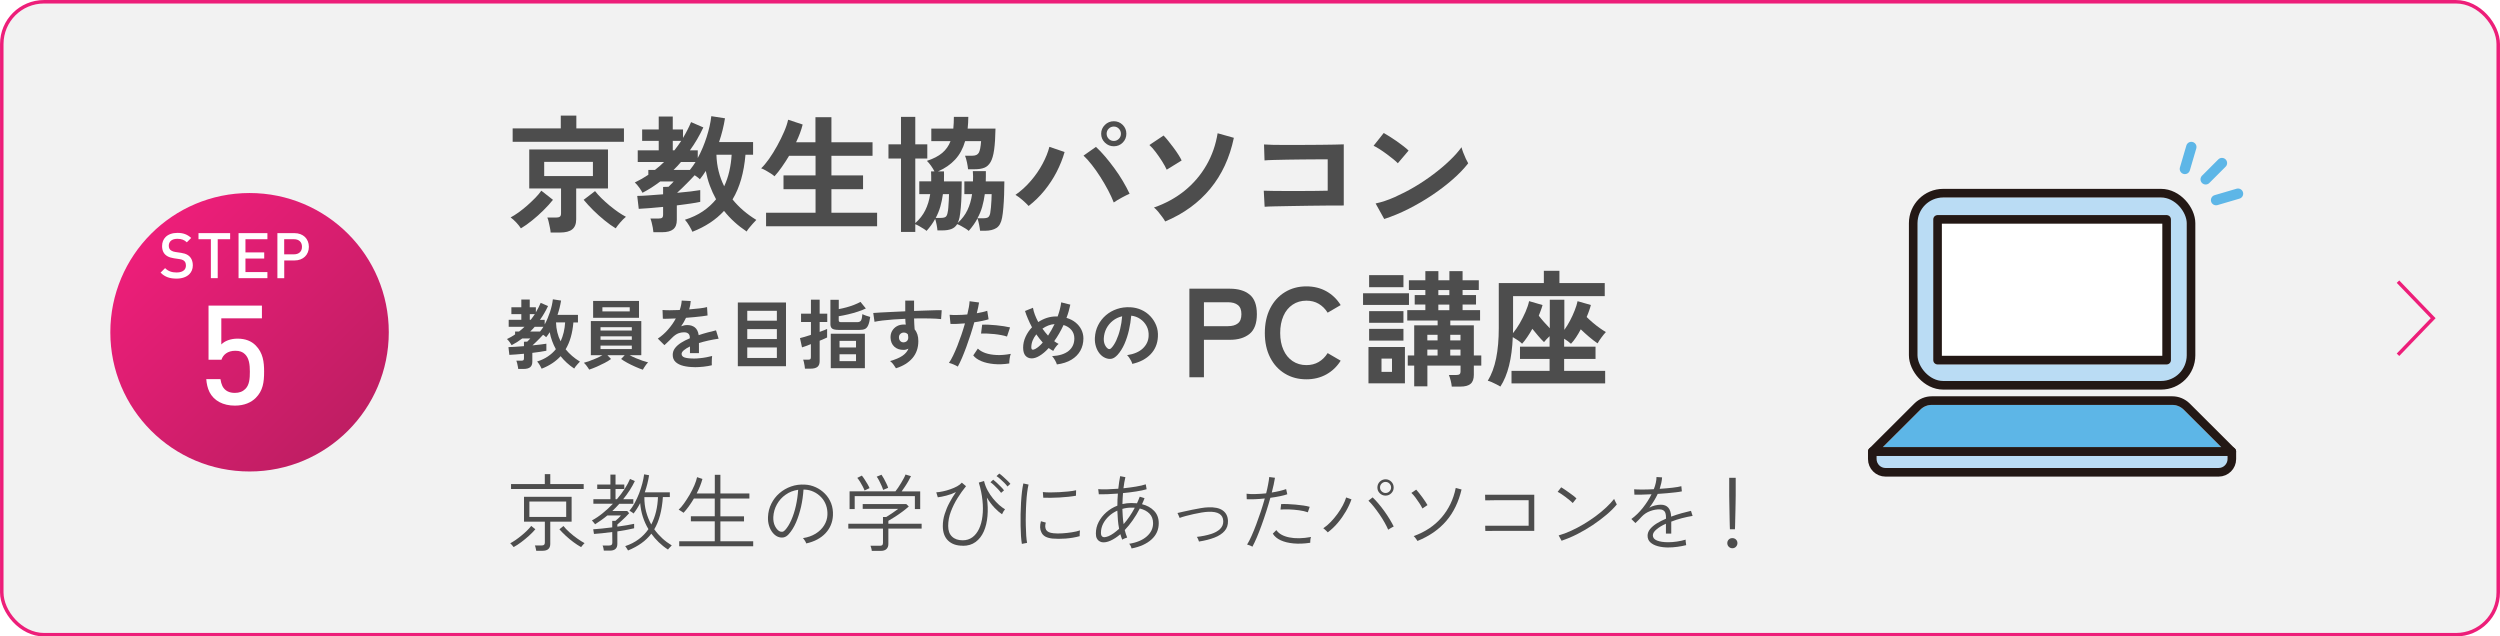 <?xml version="1.0" encoding="UTF-8"?>
<svg id="_レイヤー_2" data-name="レイヤー_2" xmlns="http://www.w3.org/2000/svg" xmlns:xlink="http://www.w3.org/1999/xlink" viewBox="0 0 493.07 125.52">
  <defs>
    <style>
      .cls-1 {
        fill: #f2f2f2;
      }

      .cls-1, .cls-2 {
        stroke: #ed1e79;
        stroke-miterlimit: 10;
        stroke-width: .69px;
      }

      .cls-3 {
        fill: #4d4d4d;
      }

      .cls-4 {
        fill: url(#_名称未設定グラデーション_317);
        filter: url(#drop-shadow-1);
      }

      .cls-2, .cls-5, .cls-6 {
        fill: none;
      }

      .cls-7 {
        fill: #fff;
      }

      .cls-5 {
        stroke: #5db6e7;
        stroke-width: 2.04px;
      }

      .cls-5, .cls-6 {
        stroke-linecap: round;
        stroke-linejoin: round;
      }

      .cls-8 {
        fill: #badcf4;
      }

      .cls-6 {
        stroke: #231815;
        stroke-width: 1.7px;
      }

      .cls-9 {
        fill: #5db6e7;
      }
    </style>
    <linearGradient id="_名称未設定グラデーション_317" data-name="名称未設定グラデーション 317" x1="27.03" y1="43.34" x2="65.87" y2="82.18" gradientUnits="userSpaceOnUse">
      <stop offset="0" stop-color="#ed1e79"/>
      <stop offset="1" stop-color="#bf1e63"/>
    </linearGradient>
    <filter id="drop-shadow-1" x="13.02" y="29.61" width="73" height="73" filterUnits="userSpaceOnUse">
      <feOffset dx="2.77" dy="2.77"/>
      <feGaussianBlur result="blur" stdDeviation="2.77"/>
      <feFlood flood-color="#000" flood-opacity=".2"/>
      <feComposite in2="blur" operator="in"/>
      <feComposite in="SourceGraphic"/>
    </filter>
  </defs>
  <g id="_レイヤー_5" data-name="レイヤー_5">
    <g>
      <rect class="cls-1" x=".35" y=".35" width="492.37" height="124.83" rx="8.32" ry="8.32"/>
      <g>
        <path class="cls-3" d="M101.3,107.9c-.03-.06-.09-.13-.18-.23-.09-.1-.18-.2-.27-.31-.09-.11-.17-.17-.22-.21.33-.17.69-.39,1.08-.66.39-.27.78-.57,1.17-.89.39-.32.75-.64,1.08-.97.33-.32.6-.62.81-.9l.82.65c-.35.42-.78.85-1.27,1.3-.49.44-1,.86-1.52,1.25-.52.39-1.01.71-1.48.96ZM100.79,96.45v-.98h6.66v-1.96h1.08v1.96h6.59v.98h-14.33ZM105.76,108.63c-.02-.14-.06-.33-.11-.55-.05-.22-.1-.39-.16-.5h1.32c.23,0,.4-.04.5-.13.1-.09.15-.24.15-.45v-4.11h-4.11v-4.91h9.39v4.91h-4.21v4.38c0,.91-.51,1.36-1.53,1.36h-1.23ZM104.41,101.96h7.26v-3.05h-7.26v3.05ZM114.6,107.9c-.47-.26-.96-.58-1.48-.96-.52-.39-1.03-.8-1.51-1.25s-.92-.88-1.28-1.3l.8-.65c.3.39.69.8,1.18,1.24.49.44,1,.85,1.53,1.22.53.38,1.01.68,1.45.92-.04.04-.12.12-.22.23-.1.1-.19.21-.28.32s-.15.19-.18.24Z"/>
        <path class="cls-3" d="M119.09,108.58c-.01-.14-.04-.32-.09-.52-.05-.21-.1-.36-.16-.47h1.28c.23,0,.4-.04.5-.13.1-.09.15-.24.15-.45l-.02-2.08c-.7.09-1.37.17-2.01.24-.64.07-1.17.12-1.59.14l-.15-.92c.43-.02.98-.07,1.66-.14.67-.07,1.37-.15,2.09-.24v-1.28h.63c.16-.12.35-.29.57-.51s.4-.4.52-.56h-2.68c-.4.33-.8.64-1.21.93-.4.29-.81.56-1.22.82-.01-.03-.06-.1-.14-.21-.08-.1-.17-.21-.27-.32-.09-.11-.16-.19-.21-.23.72-.39,1.44-.87,2.15-1.45.71-.58,1.38-1.19,2-1.85h-3.86v-.9h3.36v-2.01h-2.6v-.88h2.6v-1.96h1.01v1.96h1.73v.88h-1.73v2.01h.28c.59-.69,1.1-1.38,1.55-2.07.44-.69.79-1.33,1.03-1.92l.95.42c-.28.59-.61,1.18-1,1.79-.39.6-.82,1.2-1.3,1.79h2v.9h-2.76c-.22.24-.45.49-.68.73-.23.24-.47.48-.71.7h2.95l.38.43c-.18.21-.41.46-.69.73s-.57.55-.87.82-.55.49-.77.68v.42c.69-.09,1.33-.19,1.92-.29.59-.11,1.06-.2,1.39-.27v.88c-.38.1-.86.2-1.45.31s-1.21.21-1.86.31v2.46c0,.89-.49,1.33-1.48,1.33h-1.2ZM123.87,108.58s-.07-.12-.14-.24c-.07-.12-.15-.24-.23-.36s-.15-.21-.19-.27c1.01-.33,1.89-.79,2.66-1.36.76-.57,1.4-1.23,1.92-1.99-.93-1.55-1.48-3.27-1.63-5.14-.19.38-.39.74-.62,1.09-.22.35-.45.67-.68.97-.03-.04-.11-.1-.22-.18-.11-.08-.22-.15-.33-.22-.11-.07-.2-.12-.27-.14.38-.44.73-.96,1.05-1.56.32-.59.61-1.22.87-1.89.25-.67.47-1.32.63-1.96.17-.64.28-1.24.35-1.78l.98.18c-.09.58-.21,1.15-.35,1.71-.14.57-.31,1.12-.5,1.66h4.94v.93h-1.37c-.18,2.65-.74,4.77-1.7,6.36.93,1.29,2.08,2.35,3.45,3.18-.04.04-.12.13-.24.25-.12.12-.22.24-.33.35-.1.11-.16.18-.17.22-.67-.43-1.27-.91-1.82-1.44-.55-.53-1.04-1.09-1.47-1.69-.55.72-1.21,1.35-1.97,1.89-.76.54-1.63,1.01-2.62,1.42ZM128.45,103.44c.41-.79.72-1.63.94-2.54.22-.9.34-1.86.38-2.85h-2.68c-.01.99.1,1.94.34,2.85.24.91.58,1.76,1.02,2.55Z"/>
        <path class="cls-3" d="M133.96,107.73v-.98h7.01v-3.93h-4.71v-1h4.71v-3.5h-4.11c-.32.54-.66,1.06-1.01,1.55-.36.49-.7.91-1.03,1.27-.03-.03-.12-.09-.26-.18-.14-.09-.28-.18-.42-.27-.14-.09-.24-.14-.29-.17.34-.31.71-.73,1.08-1.26s.74-1.1,1.1-1.71c.35-.62.66-1.23.92-1.83.26-.6.43-1.14.53-1.61l1.06.35c-.12.46-.28.92-.47,1.41-.19.48-.42.97-.67,1.46h3.58v-3.69h1.1v3.69h5.72v1h-5.72v3.5h4.66v1h-4.66v3.93h6.47v.98h-14.58Z"/>
        <path class="cls-3" d="M159,107.14c-.04-.14-.13-.32-.27-.53-.13-.21-.26-.37-.37-.48.96-.14,1.8-.44,2.51-.88s1.27-.99,1.67-1.63c.4-.64.62-1.33.65-2.06.03-.69-.06-1.33-.27-1.92s-.53-1.12-.95-1.56c-.42-.45-.91-.81-1.46-1.07-.56-.27-1.16-.42-1.81-.45h-.23c-.07,1.13-.23,2.26-.48,3.38-.26,1.12-.59,2.15-.99,3.09-.41.94-.89,1.71-1.44,2.32-.32.36-.66.57-1.01.64-.36.07-.73.03-1.12-.12-.38-.16-.72-.42-1.03-.8-.31-.38-.55-.83-.72-1.37s-.24-1.12-.21-1.76c.04-.94.26-1.81.66-2.6.39-.79.92-1.48,1.59-2.06.67-.58,1.43-1.03,2.29-1.33.86-.31,1.78-.43,2.75-.37.74.03,1.45.21,2.13.52.68.31,1.28.73,1.81,1.27.53.53.93,1.16,1.22,1.89.28.73.4,1.53.36,2.4-.07,1.36-.56,2.54-1.47,3.51-.92.98-2.18,1.65-3.79,2.01ZM153.75,104.79c.14.07.31.1.5.09.19,0,.38-.11.57-.31.47-.5.88-1.17,1.25-2.01s.67-1.77.9-2.8c.23-1.03.38-2.09.45-3.16-.92.13-1.74.45-2.46.96-.72.5-1.3,1.14-1.72,1.9-.43.76-.67,1.6-.72,2.5-.03.7.08,1.3.34,1.81s.56.85.91,1.02Z"/>
        <path class="cls-3" d="M171.94,108.65c-.01-.14-.04-.32-.1-.53-.06-.21-.11-.37-.15-.48h1.83c.23,0,.4-.04.49-.13.09-.09.14-.24.14-.45v-2.8h-6.84v-.97h6.84v-1.33h.65c.36-.22.74-.47,1.15-.74s.82-.56,1.21-.86h-7.01v-.95h8.59l.5.48c-.37.33-.79.68-1.27,1.03-.48.36-.97.69-1.46,1.01-.49.32-.92.58-1.3.79v.57h6.56v.97h-6.56v3.03c0,.41-.12.74-.37.99-.25.25-.64.37-1.16.37h-1.75ZM167.56,100.39v-3.48h9.04c.16-.19.33-.43.53-.72.2-.29.4-.6.59-.93.19-.33.37-.64.53-.93.16-.29.27-.54.34-.74l1.08.32c-.13.29-.3.61-.51.97-.21.36-.42.72-.66,1.07-.23.35-.46.68-.67.97h3.66v3.48h-1.05v-2.55h-11.87v2.55h-1.03ZM170.51,96.73c-.08-.22-.2-.49-.37-.81-.17-.32-.34-.63-.53-.93-.19-.31-.37-.55-.53-.74l.9-.45c.17.2.35.45.55.76.2.31.39.61.57.92.18.31.31.57.4.79l-.98.47ZM174.18,96.62c-.07-.23-.17-.51-.32-.84-.14-.33-.3-.65-.47-.98-.17-.33-.33-.59-.48-.79l.95-.38c.14.2.3.46.47.77.17.32.33.64.49.96s.27.6.35.85l-1,.42Z"/>
        <path class="cls-3" d="M189.86,107.63c-1.21,0-2.16-.33-2.86-1s-1.05-1.63-1.05-2.88c0-.8.12-1.59.37-2.37s.56-1.54.96-2.27c.39-.73.81-1.42,1.26-2.06-.61.3-1.25.53-1.91.7s-1.22.28-1.67.33l-.3-.98c.38-.02.81-.09,1.3-.19s.98-.24,1.46-.41c.49-.17.93-.36,1.34-.58.4-.22.72-.47.94-.73l.83.7c-.58.7-1.13,1.48-1.67,2.34-.54.86-.98,1.76-1.33,2.69-.35.93-.52,1.87-.52,2.81s.25,1.61.76,2.1,1.21.73,2.11.73c.73,0,1.37-.2,1.91-.6.54-.4.97-.95,1.31-1.66.33-.71.56-1.54.67-2.5.12-.95.12-1.99,0-3.12s-.35-2.29-.72-3.5l1.03-.32c.16.67.39,1.29.71,1.87s.67,1.12,1.07,1.6.8.9,1.21,1.27c.41.36.79.64,1.15.84-.1.11-.21.27-.33.47-.12.21-.2.38-.26.52-.43-.28-.92-.7-1.46-1.26-.54-.57-1.05-1.24-1.53-2.03.18,1.28.22,2.49.12,3.64-.1,1.15-.34,2.16-.73,3.04-.39.88-.93,1.57-1.61,2.07-.69.51-1.53.76-2.53.76ZM197.44,97.2c-.16-.22-.36-.47-.61-.73-.25-.27-.51-.52-.77-.77-.27-.25-.5-.45-.72-.59l.55-.5c.19.14.42.35.71.61s.56.53.82.8c.27.27.47.5.6.69l-.58.5ZM198.7,95.95c-.16-.22-.36-.46-.62-.72-.26-.25-.53-.5-.8-.75-.27-.24-.52-.44-.74-.58l.55-.5c.2.13.44.33.72.58s.56.52.84.78c.28.27.49.49.63.67l-.58.52Z"/>
        <path class="cls-3" d="M201.54,107.27c-.07-.4-.12-.91-.17-1.52-.04-.62-.07-1.29-.08-2.04-.01-.74,0-1.51,0-2.31.02-.79.05-1.57.09-2.32.04-.75.11-1.45.18-2.1.08-.64.17-1.19.27-1.63l1.03.22c-.1.4-.19.91-.27,1.53-.08.62-.14,1.3-.18,2.04-.04.74-.08,1.5-.09,2.27-.02.78-.02,1.53,0,2.25s.04,1.38.08,1.97c.04.59.1,1.07.17,1.44l-1.03.2ZM207.59,106.22c-.58-.06-1.05-.19-1.42-.39-.37-.21-.64-.5-.79-.87-.29-.55-.32-1.28-.08-2.16l.96.27c-.09.3-.12.57-.11.8.02.23.07.44.17.63.23.38.71.6,1.45.67.51.06,1.09.06,1.73.02.64-.04,1.28-.11,1.91-.21.63-.1,1.16-.22,1.59-.37-.01.06-.02.16-.03.32-.01.16-.02.32-.03.48,0,.16,0,.27,0,.34-.89.24-1.81.4-2.77.47s-1.82.07-2.57,0ZM205.76,98.15l-.08-1.1c.4.04.88.07,1.45.07s1.16-.02,1.79-.05c.63-.03,1.23-.08,1.81-.14.58-.06,1.08-.14,1.51-.24l-.03,1.08c-.42.08-.92.15-1.49.21-.57.06-1.16.11-1.76.14-.61.03-1.19.05-1.75.06-.56,0-1.04,0-1.44-.02Z"/>
        <path class="cls-3" d="M223.19,108.18c-.03-.13-.09-.29-.18-.48-.09-.19-.19-.34-.32-.45,1.48-.23,2.63-.71,3.47-1.44s1.26-1.6,1.26-2.62c0-.78-.24-1.41-.71-1.89-.47-.48-1.11-.82-1.91-1.01-.43.84-.9,1.62-1.41,2.34-.5.72-1.02,1.35-1.56,1.91.07.27.14.52.22.77s.17.49.26.71c-.14.03-.32.09-.52.18-.21.09-.36.17-.46.23-.07-.17-.13-.34-.19-.52-.06-.18-.12-.36-.17-.55-.68.58-1.33,1-1.96,1.28-.63.28-1.19.38-1.68.3-.17-.03-.34-.11-.53-.22-.19-.11-.35-.29-.47-.53-.13-.24-.19-.57-.19-.98,0-.8.18-1.55.55-2.26s.87-1.35,1.51-1.91c.64-.56,1.37-1,2.18-1.31,0-.82.03-1.61.1-2.38-.75.06-1.46.09-2.13.12-.67.02-1.21.03-1.63.02l-.12-1.02c.43.04,1,.06,1.71.04.7-.02,1.46-.06,2.25-.12.06-.47.11-.91.17-1.33.06-.42.12-.8.2-1.15l1.03.2c-.08.31-.15.65-.21,1.02-.06.37-.12.76-.17,1.17.85-.09,1.67-.2,2.46-.33s1.43-.28,1.94-.45l.17.97c-.55.17-1.25.31-2.08.44s-1.69.24-2.58.32c-.03.34-.06.7-.07,1.06-.02.37-.03.73-.04,1.1.57-.13,1.15-.2,1.75-.2.38,0,.75.02,1.12.05.09-.21.18-.42.28-.64.09-.22.18-.44.26-.66l.95.3c-.08.2-.16.4-.24.6s-.17.39-.26.58c.98.24,1.77.68,2.38,1.31s.92,1.44.92,2.44c0,1.28-.47,2.34-1.42,3.2-.95.86-2.24,1.45-3.89,1.77ZM218.69,105.72c.29-.12.6-.31.95-.55.34-.24.71-.54,1.08-.88-.11-.55-.19-1.13-.24-1.74-.05-.6-.09-1.22-.11-1.84-.62.28-1.18.64-1.66,1.09s-.87.95-1.15,1.51c-.28.56-.42,1.15-.42,1.77,0,.34.07.58.22.71.14.13.33.18.57.15.23-.03.49-.1.77-.22ZM221.61,103.37c.39-.44.77-.93,1.14-1.47.37-.54.72-1.12,1.06-1.76-.11-.01-.22-.02-.34-.02-.12,0-.24,0-.36,0-.6,0-1.18.08-1.75.25.02.51.05,1.02.08,1.52.03.51.09,1,.17,1.49Z"/>
        <path class="cls-3" d="M236.48,106.82c-.04-.14-.11-.31-.18-.48-.08-.18-.16-.33-.25-.45,1.05-.12,1.97-.31,2.76-.56s1.4-.58,1.83-1.01c.43-.42.64-.94.62-1.55-.04-1.3-1.03-1.91-2.95-1.83-.36.01-.79.06-1.3.14-.51.08-1.04.19-1.59.31-.55.12-1.07.25-1.56.38s-.89.26-1.2.38c-.01-.02-.05-.11-.11-.26-.06-.15-.12-.3-.19-.45-.07-.15-.11-.24-.13-.26.32-.08.74-.17,1.26-.29.52-.12,1.08-.24,1.67-.36.59-.12,1.16-.23,1.71-.32s1.02-.14,1.4-.15c1.29-.06,2.25.15,2.9.62.65.47.99,1.15,1.02,2.05.03.79-.19,1.45-.67,2-.48.54-1.15.98-2.02,1.31s-1.88.59-3.04.77Z"/>
        <path class="cls-3" d="M247.01,107.83c-.13-.09-.3-.17-.52-.26-.21-.08-.39-.14-.53-.17.28-.44.57-1,.87-1.68.31-.68.61-1.43.92-2.25s.61-1.68.91-2.56c.29-.89.56-1.75.79-2.6-.69.08-1.35.13-1.98.15-.63.02-1.16.02-1.58,0l-.03-1.08c.49.06,1.08.08,1.76.06.69-.02,1.39-.06,2.1-.14.16-.62.29-1.21.39-1.76.11-.55.18-1.03.22-1.46l1.13.15c-.06.39-.14.83-.25,1.33-.11.5-.24,1.03-.38,1.58.55-.09,1.08-.19,1.57-.31.49-.12.91-.24,1.26-.37l.23,1.02c-.36.13-.83.26-1.42.38s-1.23.23-1.92.32c-.24.88-.51,1.78-.81,2.7-.29.92-.6,1.82-.92,2.7-.32.88-.63,1.68-.94,2.41-.31.73-.61,1.35-.88,1.85ZM258.4,107.05c-1.19.18-2.28.22-3.27.13s-1.84-.3-2.54-.62-1.22-.76-1.56-1.31l.7-.7c.49.71,1.33,1.19,2.54,1.44,1.2.25,2.64.22,4.3-.08-.06.14-.1.33-.13.57s-.04.42-.03.57ZM257.95,101.04c-.51-.18-1.09-.31-1.75-.4s-1.3-.14-1.95-.17c-.64-.02-1.21-.01-1.7.03l.13-1.08c.37-.02.8-.02,1.29,0,.49.02,1.01.05,1.54.1.53.05,1.05.11,1.54.18.49.07.91.16,1.26.26l-.37,1.08Z"/>
        <path class="cls-3" d="M261.87,104.99c-.04-.06-.12-.14-.24-.25-.12-.11-.24-.22-.36-.33-.12-.11-.22-.18-.28-.22.52-.35,1.02-.78,1.49-1.27.47-.49.91-1.02,1.31-1.57s.75-1.11,1.04-1.66c.29-.55.52-1.08.67-1.58l1.05.38c-.28.79-.65,1.58-1.11,2.37-.46.79-.99,1.55-1.59,2.26-.6.71-1.26,1.34-1.98,1.88ZM273.79,104.47c-.18-.42-.42-.9-.72-1.43-.3-.53-.63-1.07-1.01-1.61-.37-.54-.75-1.05-1.12-1.52-.38-.47-.73-.86-1.05-1.16l.83-.65c.36.33.73.73,1.12,1.19.39.46.78.95,1.16,1.48s.73,1.05,1.05,1.58c.32.53.6,1.02.83,1.49-.06.02-.16.07-.31.16-.15.08-.3.17-.45.26-.15.09-.26.16-.34.22ZM273.27,97.75c-.44,0-.82-.16-1.14-.47-.32-.31-.47-.69-.47-1.13s.16-.84.47-1.15c.32-.31.7-.47,1.14-.47s.82.16,1.13.47.47.69.47,1.15-.16.82-.47,1.13-.69.47-1.13.47ZM273.27,97.23c.3,0,.55-.1.77-.32s.32-.47.32-.77-.11-.55-.32-.77-.47-.32-.77-.32-.56.11-.77.32c-.22.21-.32.47-.32.77s.11.55.32.77c.22.21.47.32.77.32Z"/>
        <path class="cls-3" d="M280.54,100.28c-.16-.32-.36-.68-.62-1.07-.26-.39-.52-.77-.79-1.13-.27-.36-.53-.65-.77-.86l.95-.65c.17.18.36.4.57.67.22.27.43.55.65.85.22.3.41.58.59.85.18.27.32.49.42.68l-1,.67ZM279.57,106.7c-.03-.06-.1-.15-.19-.29-.09-.14-.19-.27-.3-.41-.11-.13-.19-.22-.26-.27,2.25-.81,4.09-2.03,5.5-3.67,1.41-1.64,2.34-3.58,2.79-5.82l1.15.3c-.58,2.46-1.58,4.53-3.01,6.2-1.43,1.67-3.32,2.99-5.68,3.95Z"/>
        <path class="cls-3" d="M292.95,104.79l-.03-1.1c.07,0,.3,0,.71,0s.91,0,1.52,0h3.9c.63,0,1.16,0,1.61,0,.44,0,.72,0,.83,0v-5.03h-1.86c-.5,0-1.04,0-1.61,0-.57,0-1.15,0-1.72,0s-1.11,0-1.59,0c-.48,0-.88.01-1.21.02-.32,0-.51,0-.57,0l-.03-1.1c.08,0,.3,0,.67,0,.37,0,.83,0,1.39,0h5.58c.56,0,1.02,0,1.39,0,.37,0,.59,0,.67,0v7.12h-2.27c-.56,0-1.16,0-1.81,0-.64,0-1.28,0-1.9,0s-1.2,0-1.73,0c-.53,0-.97.01-1.32.02-.34,0-.55,0-.62,0Z"/>
        <path class="cls-3" d="M310.19,99.21c-.11-.12-.29-.29-.55-.5-.26-.21-.54-.43-.85-.67-.31-.23-.61-.44-.89-.63-.28-.19-.51-.32-.69-.4l.7-.9c.19.1.43.25.71.45.29.2.59.41.9.63.31.22.59.43.85.63.25.2.44.36.55.47l-.73.92ZM307.99,106.65l-.58-1.05c.79-.22,1.61-.53,2.46-.92.85-.39,1.69-.83,2.52-1.33s1.62-1.03,2.38-1.59c.75-.56,1.44-1.13,2.05-1.71.61-.58,1.12-1.13,1.53-1.65.02.06.07.16.14.32.07.16.15.31.23.46.08.15.14.25.16.31-.52.64-1.19,1.31-2.01,2.01-.82.7-1.73,1.38-2.71,2.04-.99.66-2.01,1.26-3.07,1.8-1.06.54-2.09.97-3.09,1.31Z"/>
        <path class="cls-3" d="M329.13,107.98c-.8,0-1.51-.08-2.14-.25-.63-.17-1.12-.42-1.49-.76s-.55-.77-.55-1.31c0-.47.16-.9.49-1.31.33-.4.77-.78,1.32-1.12.55-.34,1.16-.65,1.82-.93v-.22c0-.62-.11-1.04-.32-1.26-.21-.22-.5-.34-.87-.35-.61-.03-1.25.08-1.91.32s-1.23.62-1.7,1.12c-.21.23-.42.45-.62.66-.21.21-.41.4-.61.59l-.8-.8c.82-.6,1.58-1.33,2.27-2.21s1.26-1.76,1.71-2.67c-.74.04-1.42.07-2.03.08-.61.01-1.06.01-1.35,0l-.05-1.06c.34.03.87.05,1.58.05s1.48-.02,2.3-.07c.17-.42.3-.84.39-1.25.09-.41.14-.79.14-1.15l1.1.07c-.02.38-.08.75-.16,1.12-.08.37-.19.75-.31,1.14.89-.06,1.72-.13,2.5-.22.78-.09,1.37-.19,1.77-.3l.1,1.02c-.31.07-.72.13-1.23.19s-1.07.12-1.67.17c-.6.05-1.22.1-1.86.14-.2.44-.45.9-.74,1.38-.29.48-.6.93-.92,1.35.32-.2.69-.35,1.11-.45.42-.1.8-.15,1.15-.15,1.3,0,1.98.78,2.05,2.35.69-.26,1.38-.48,2.06-.67.69-.19,1.3-.35,1.85-.47l.32,1c-.74.12-1.47.28-2.19.47-.72.19-1.39.41-2.02.66v2.36h-1.05v-1.95c-.77.34-1.39.72-1.86,1.12-.48.4-.72.79-.72,1.17,0,.47.28.81.83,1.03.55.22,1.29.33,2.21.33.51,0,1.07-.04,1.69-.13.62-.09,1.2-.22,1.74-.38-.01.06,0,.16,0,.3.02.14.04.29.06.43.01.09.02.16.03.22,0,.06,0,.11,0,.14-.57.14-1.15.25-1.75.33-.6.08-1.17.12-1.7.12Z"/>
        <path class="cls-3" d="M341.67,108.13c-.28,0-.51-.1-.71-.3s-.29-.44-.29-.72.1-.51.29-.7c.19-.19.43-.28.71-.28s.51.09.71.28c.19.19.29.42.29.7s-.1.52-.29.72c-.19.2-.43.3-.71.3ZM341.19,104.39c-.01-.11-.02-.35-.03-.73-.01-.38-.02-.83-.03-1.35s-.02-1.07-.03-1.64c-.01-.57-.02-1.11-.03-1.62,0-.51-.01-.94-.02-1.28,0-.34,0-.55,0-.62v-2.91h1.28v2.91c0,.07,0,.27,0,.62,0,.34-.01.77-.02,1.28,0,.51-.02,1.05-.03,1.62-.02.57-.03,1.12-.04,1.64-.01.52-.02.97-.03,1.35-.01.38-.02.62-.03.73h-.97Z"/>
      </g>
      <g>
        <circle class="cls-4" cx="46.45" cy="62.76" r="27.46"/>
        <path class="cls-7" d="M41.3,77.28c-.36-.73-.54-1.55-.62-2.51h2.8c.08.54.21,1,.38,1.36.5.98,1.39,1.36,2.46,1.36.88,0,1.55-.26,2.07-.78.81-.8.89-2.07.89-3.42s-.14-2.62-.95-3.42c-.47-.47-1.06-.69-1.92-.69-1.54,0-2.43.81-2.73,1.77h-2.55v-10.67h10.53v2.51h-8.01v5.15c.63-.67,1.79-1.15,3.2-1.15,1.57,0,2.73.49,3.56,1.32,1.48,1.48,1.68,3.31,1.68,5.18,0,2.1-.22,3.76-1.65,5.19-.89.89-2.25,1.52-4.12,1.52-2.29,0-4.13-.93-5.03-2.72Z"/>
        <g>
          <path class="cls-7" d="M31.67,53.77l.89-.89c.65.65,1.38.86,2.28.86.67,0,1.18-.17,1.48-.47.23-.22.35-.53.35-.9,0-.27-.05-.47-.13-.64-.17-.32-.49-.53-1.08-.62l-1.16-.17c-.99-.15-1.73-.52-2.09-1.25-.16-.33-.24-.71-.24-1.16,0-.72.24-1.33.69-1.78.52-.52,1.32-.82,2.35-.82,1.12,0,1.93.3,2.7,1l-.86.86c-.5-.48-1.05-.69-1.88-.69-.61,0-1.05.17-1.32.44-.23.24-.36.56-.36.92,0,.23.04.42.12.57.2.4.68.59,1.19.67l1.14.17c1,.15,1.66.52,2.03,1.25.16.34.26.75.26,1.22,0,.71-.25,1.29-.68,1.73-.57.57-1.46.88-2.52.88-1.33,0-2.29-.31-3.15-1.17Z"/>
          <path class="cls-7" d="M41.59,47.18h-2.44v-1.2h6.24v1.2h-2.45v7.68h-1.35v-7.68Z"/>
          <path class="cls-7" d="M47.05,45.98h5.69v1.2h-4.33v2.6h3.7v1.21h-3.7v2.67h4.33v1.2h-5.69v-8.89Z"/>
          <path class="cls-7" d="M54.7,45.98h3.38c1.73,0,2.84,1.14,2.84,2.7s-1.11,2.69-2.84,2.69h-2.02v3.5h-1.35v-8.89ZM57.99,50.16c.95,0,1.57-.54,1.57-1.49s-.62-1.49-1.57-1.49h-1.94v2.98h1.94Z"/>
        </g>
      </g>
      <g>
        <path class="cls-3" d="M102.73,45.03c-.23-.37-.54-.75-.91-1.15-.38-.4-.75-.73-1.11-1,.45-.23.97-.56,1.55-.97.58-.42,1.16-.88,1.74-1.39.57-.51,1.11-1.02,1.6-1.52.49-.51.88-.97,1.16-1.39l2.3,1.8c-.53.67-1.16,1.36-1.88,2.07-.72.72-1.47,1.39-2.25,2.01-.77.62-1.5,1.14-2.18,1.54ZM101.11,27.97v-2.65h9.49v-2.52h3.07v2.52h9.39v2.65h-21.95ZM108.6,45.85c-.02-.27-.06-.59-.14-.96s-.15-.75-.24-1.11c-.08-.37-.17-.66-.27-.87h1.72c.33,0,.58-.06.74-.17.16-.12.24-.33.24-.65v-4.92h-6.27v-7.69h15.53v7.69h-6.27v6.07c0,.92-.26,1.58-.79,2-.52.42-1.32.62-2.38.62h-1.87ZM107.33,34.72h9.61v-2.8h-9.61v2.8ZM121.43,45.03c-.67-.4-1.39-.91-2.16-1.54-.77-.62-1.52-1.29-2.25-2.01-.72-.72-1.36-1.41-1.91-2.07l2.25-1.72c.35.45.77.92,1.27,1.41.5.49,1.04.97,1.61,1.45.57.47,1.14.9,1.7,1.29.56.38,1.06.69,1.51.92-.37.3-.73.66-1.1,1.09-.37.42-.67.82-.92,1.19Z"/>
        <path class="cls-3" d="M128.87,45.8c-.02-.25-.06-.55-.12-.9-.07-.35-.14-.69-.22-1.01-.08-.32-.17-.59-.25-.79h1.6c.33,0,.57-.05.7-.15.13-.1.2-.31.2-.62v-1.52c-.95.1-1.85.18-2.7.24-.85.06-1.55.1-2.1.14l-.3-2.55c.52,0,1.23-.03,2.15-.1.92-.07,1.9-.14,2.95-.22v-1.45l1.07-.03s.15-.15.3-.3c.15-.15.3-.3.45-.45.15-.15.24-.25.27-.3h-2.65c-.55.42-1.12.81-1.7,1.19-.58.37-1.18.72-1.8,1.04-.12-.23-.32-.56-.62-.99s-.6-.77-.9-1.04c.48-.23.94-.47,1.38-.72.44-.25.87-.52,1.29-.8v-.95h1.3c.33-.25.65-.51.94-.77.29-.27.58-.53.86-.8h-5.19v-2.3h4.14v-1.87h-3.27v-2.25h3.27v-2.55h2.77v2.55h2.02v1.67c.32-.53.61-1.06.87-1.57.27-.52.51-1.03.72-1.55l2.42,1.05c-.37.78-.77,1.55-1.21,2.31-.44.76-.92,1.49-1.44,2.21h1.55v1.52c.7-1.3,1.29-2.69,1.76-4.17s.78-2.85.91-4.09l2.7.42c-.25,1.56-.64,3.13-1.17,4.69h6.71v2.5h-1.5c-.15,1.75-.43,3.35-.85,4.82-.42,1.46-.98,2.8-1.7,3.99,1.26,1.56,2.83,2.91,4.69,4.04-.22.22-.46.47-.72.77-.27.3-.51.59-.74.87-.23.28-.37.5-.44.65-1.73-1.15-3.22-2.5-4.47-4.07-1.6,1.75-3.68,3.12-6.24,4.12-.13-.32-.34-.71-.61-1.17-.28-.47-.56-.87-.86-1.2,1.33-.42,2.51-.97,3.53-1.66,1.02-.69,1.89-1.49,2.61-2.38-.48-.88-.9-1.79-1.24-2.72-.34-.93-.6-1.89-.79-2.87-.18.3-.38.59-.57.86-.2.27-.4.54-.6.79-.12-.13-.27-.27-.45-.4-.18-.13-.37-.27-.57-.4-.28.32-.63.69-1.05,1.11s-.84.84-1.26,1.26c-.42.42-.81.78-1.16,1.1.96-.08,1.85-.17,2.66-.27.81-.1,1.44-.19,1.91-.27v2.32c-.52.12-1.18.23-2,.35-.82.12-1.69.23-2.62.35v2.87c0,.85-.24,1.46-.72,1.85-.48.38-1.21.57-2.2.57h-1.72ZM132.69,29.65h.32c.23-.3.46-.61.69-.92.22-.32.45-.63.66-.95h-1.67v1.87ZM132.84,33.52h3.22c.4-.48.77-1.01,1.12-1.57h-2.87c-.23.27-.47.53-.71.8-.24.27-.5.52-.76.77ZM142.83,36.74c.43-.93.77-1.92,1.01-2.97.24-1.05.4-2.13.46-3.25h-3c.03,1.15.18,2.24.44,3.27.26,1.03.62,2.01,1.09,2.95Z"/>
        <path class="cls-3" d="M151.09,44.63v-2.67h9.76v-4.64h-6.32v-2.72h6.32v-3.87h-5.22c-.47.78-.94,1.52-1.44,2.22-.49.7-.97,1.31-1.44,1.82-.17-.17-.41-.35-.74-.56-.32-.21-.66-.41-1-.6-.34-.19-.64-.33-.89-.41.48-.45,1-1.07,1.56-1.86s1.09-1.66,1.61-2.6c.52-.94.97-1.86,1.36-2.76.39-.9.65-1.69.79-2.37l2.87.95c-.28,1.13-.72,2.3-1.3,3.5h3.82v-4.94h3.15v4.94h8.11v2.67h-8.11v3.87h6.24v2.72h-6.24v4.64h9.01v2.67h-21.92Z"/>
        <path class="cls-3" d="M177.7,45.72v-14.45h-2.47v-2.8h2.47v-5.42h2.82v5.42h2.37v2.8h-2.37v12.73c.85-.75,1.51-1.59,1.97-2.53.47-.94.79-2,.97-3.18h-2.15v-2.52h2.35v-.96c0-.32,0-.66-.03-1.01h.67c-.17-.33-.39-.7-.67-1.1s-.56-.72-.82-.97c1.28-.42,2.29-.94,3.03-1.57.74-.63,1.29-1.41,1.63-2.32h-3.79v-2.47h4.34c.03-.35.06-.72.08-1.11s.03-.79.03-1.21h2.85c0,.42-.01.82-.04,1.2-.03.38-.05.76-.09,1.12h5.49c-.03,1.71-.12,3.1-.27,4.17-.15,1.06-.38,1.87-.7,2.42s-.72.92-1.22,1.12c-.5.2-1.12.3-1.85.3h-1.37c-.03-.37-.11-.82-.22-1.37-.12-.55-.24-.98-.38-1.3h1.47c.62,0,1.03-.2,1.25-.59.22-.39.37-1.15.45-2.28h-3.15c-.42,1.45-1.07,2.66-1.97,3.63-.9.97-2.02,1.75-3.37,2.33h1.17c.02.23.02.46.01.69,0,.22-.01.45-.01.66v.62h3.5c0,.82-.01,1.68-.04,2.58-.02.91-.07,1.76-.14,2.56-.07.8-.15,1.45-.25,1.95-.05.22-.1.42-.16.6-.06.18-.13.36-.21.52.83-.75,1.47-1.59,1.92-2.53s.76-1.99.92-3.16h-1.52v-2.52h1.7c.02-.33.02-.67.02-1s-.02-.67-.05-1.02h2.57v1.02c0,.33,0,.67-.02,1h3.67c0,.82-.02,1.69-.05,2.61-.03.92-.08,1.79-.15,2.6-.07.81-.15,1.46-.25,1.96-.18.98-.55,1.66-1.11,2.02s-1.32.55-2.28.55h-.95c-.03-.32-.1-.73-.2-1.25s-.21-.91-.32-1.17c-.22.42-.47.83-.76,1.24-.29.41-.61.81-.96,1.21-.12-.12-.32-.27-.6-.45s-.58-.36-.89-.52c-.31-.17-.57-.29-.79-.37-.28.47-.67.79-1.15.97s-1.07.27-1.77.27h-.97c-.02-.28-.07-.66-.16-1.12s-.19-.85-.29-1.15c-.45.83-1.02,1.62-1.7,2.37-.12-.12-.31-.26-.57-.42-.27-.17-.55-.34-.85-.51-.3-.17-.57-.3-.8-.39v1.52h-2.82ZM184.54,42.98h.9c.52,0,.87-.07,1.06-.21s.32-.41.39-.81c.07-.27.12-.62.15-1.07.03-.45.06-.91.09-1.39.03-.47.04-.88.04-1.21h-1.2c-.12.87-.29,1.69-.51,2.46-.22.77-.53,1.52-.91,2.23ZM192.78,43.05h1.05c.53,0,.89-.07,1.07-.21.18-.14.32-.41.4-.81.05-.27.1-.63.14-1.1.04-.47.08-.94.1-1.42.02-.48.04-.89.04-1.22h-1.35c-.12.87-.29,1.69-.51,2.48-.22.79-.54,1.55-.94,2.28Z"/>
        <path class="cls-3" d="M202.88,40.63c-.3-.33-.7-.72-1.19-1.15-.49-.43-.96-.78-1.41-1.05,1.1-.77,2.11-1.68,3.02-2.75.92-1.06,1.69-2.18,2.32-3.36s1.08-2.29,1.35-3.36l3,1.02c-.37,1.3-.89,2.6-1.56,3.91-.67,1.31-1.48,2.53-2.41,3.68-.93,1.15-1.97,2.16-3.12,3.05ZM219.66,39.93c-.28-.73-.65-1.54-1.11-2.41-.46-.87-.97-1.74-1.52-2.61s-1.12-1.67-1.7-2.41-1.12-1.34-1.63-1.81l2.45-1.72c.58.53,1.19,1.17,1.81,1.9s1.24,1.51,1.85,2.35c.61.83,1.17,1.68,1.67,2.53.51.86.94,1.68,1.31,2.46-.42.18-.92.43-1.51.75-.59.32-1.13.64-1.61.97ZM219.68,28.85c-.68,0-1.27-.24-1.76-.72-.49-.48-.74-1.06-.74-1.75s.25-1.26.74-1.75c.49-.48,1.08-.72,1.76-.72s1.26.24,1.75.72c.48.48.72,1.07.72,1.75s-.24,1.27-.72,1.75-1.07.72-1.75.72ZM219.68,27.8c.38,0,.71-.14.99-.42s.41-.62.41-1-.14-.72-.41-1c-.27-.28-.6-.42-.99-.42s-.74.14-1.01.42c-.28.28-.41.62-.41,1s.14.72.41,1c.27.28.61.42,1.01.42Z"/>
        <path class="cls-3" d="M230.11,33.47c-.22-.48-.52-1.03-.91-1.65s-.81-1.22-1.25-1.81c-.44-.59-.86-1.06-1.26-1.41l2.8-1.87c.27.27.57.62.92,1.05s.7.89,1.06,1.37c.36.48.68.94.96,1.39.28.44.49.81.62,1.11l-2.95,1.82ZM229.81,43.68c-.13-.25-.33-.55-.59-.9-.26-.35-.53-.69-.81-1.04-.28-.34-.56-.61-.82-.81,2.3-.8,4.32-1.91,6.07-3.33,1.75-1.42,3.17-3.1,4.28-5.02,1.11-1.92,1.84-4.02,2.21-6.3l3.2.9c-.82,3.93-2.37,7.28-4.66,10.05-2.29,2.77-5.25,4.92-8.88,6.45Z"/>
        <path class="cls-3" d="M249.42,40.78l-.17-3.17c.35.02.9.03,1.66.04.76,0,1.63.02,2.61.02.98,0,1.99,0,3.03,0,1.04,0,2.03-.02,2.96-.02.93,0,1.71-.02,2.35-.04v-6.19c-.52,0-1.21,0-2.08.01-.87,0-1.83.02-2.86.02-1.03,0-2.05.02-3.06.04s-1.91.04-2.7.06c-.79.02-1.38.05-1.76.09l-.1-3.15c.4.03,1.01.06,1.82.08s1.75.02,2.8.02,2.13,0,3.26-.01c1.12,0,2.21-.02,3.26-.02,1.05,0,1.98-.02,2.78-.04s1.41-.03,1.81-.05v12.06c-.93,0-1.99,0-3.18.01-1.19,0-2.42.02-3.69.04-1.27.02-2.49.04-3.66.06s-2.19.05-3.08.06c-.89.02-1.55.04-1.98.08Z"/>
        <path class="cls-3" d="M275.68,32.19c-.22-.23-.52-.51-.91-.82-.39-.32-.82-.65-1.3-1-.47-.35-.94-.67-1.39-.96s-.84-.51-1.17-.66l2-2.52c.33.18.72.42,1.17.7.45.28.91.59,1.39.92.47.33.92.66,1.34.99.42.32.75.61,1,.86l-2.12,2.5ZM273.01,43.2l-1.7-3.07c1.18-.25,2.43-.66,3.73-1.24s2.62-1.25,3.93-2.02c1.31-.77,2.56-1.61,3.74-2.5,1.18-.89,2.25-1.79,3.21-2.71.96-.92,1.74-1.79,2.33-2.62.07.28.18.63.34,1.05s.33.82.51,1.21c.18.39.34.7.47.91-.82,1.05-1.83,2.11-3.06,3.18-1.22,1.07-2.58,2.11-4.06,3.1-1.48.99-3.03,1.89-4.64,2.71-1.62.82-3.22,1.48-4.82,2Z"/>
        <path class="cls-3" d="M102.2,72.76c0-.15-.04-.33-.08-.54-.04-.21-.08-.41-.13-.61-.05-.19-.1-.35-.15-.47h.96c.2,0,.34-.03.42-.09.08-.06.12-.18.12-.37v-.91c-.57.06-1.11.11-1.62.14-.51.04-.93.06-1.26.08l-.18-1.53c.31,0,.74-.02,1.29-.06.55-.04,1.14-.08,1.77-.13v-.87l.64-.02s.09-.09.18-.18l.27-.27c.09-.09.14-.15.17-.18h-1.59c-.33.25-.67.49-1.02.71s-.71.43-1.08.62c-.07-.14-.2-.34-.38-.59-.18-.25-.36-.46-.54-.62.29-.14.57-.28.83-.43.26-.15.52-.31.77-.48v-.57h.78c.2-.15.39-.3.56-.46.17-.16.35-.32.52-.48h-3.12v-1.38h2.49v-1.12h-1.96v-1.35h1.96v-1.53h1.66v1.53h1.21v1c.19-.32.36-.63.52-.94.16-.31.3-.62.43-.93l1.45.63c-.22.47-.46.93-.73,1.39-.26.45-.55.9-.86,1.33h.93v.91c.42-.78.77-1.61,1.06-2.5.29-.89.47-1.71.55-2.46l1.62.25c-.15.94-.38,1.88-.7,2.82h4.03v1.5h-.9c-.09,1.05-.26,2.01-.51,2.89-.25.88-.59,1.68-1.02,2.4.76.94,1.7,1.75,2.82,2.43-.13.13-.28.28-.43.46-.16.18-.31.35-.44.52s-.22.3-.26.39c-1.04-.69-1.93-1.5-2.68-2.44-.96,1.05-2.21,1.87-3.74,2.47-.08-.19-.2-.42-.37-.7-.17-.28-.34-.52-.52-.72.8-.25,1.5-.58,2.12-1,.61-.41,1.14-.89,1.57-1.43-.29-.53-.54-1.07-.74-1.63-.21-.56-.36-1.13-.47-1.72-.11.18-.22.35-.34.52-.12.16-.24.32-.36.47-.07-.08-.16-.16-.27-.24-.11-.08-.22-.16-.34-.24-.17.19-.38.41-.63.67-.25.25-.5.51-.76.76s-.49.47-.7.66c.58-.05,1.11-.1,1.59-.17.48-.06.87-.11,1.15-.16v1.39c-.31.07-.71.14-1.2.21-.49.07-1.01.14-1.57.21v1.72c0,.51-.14.88-.43,1.11-.29.23-.73.34-1.32.34h-1.03ZM104.49,63.07h.19c.14-.18.28-.36.41-.55.13-.19.27-.38.4-.57h-1v1.12ZM104.58,65.39h1.93c.24-.29.46-.6.67-.94h-1.72c-.14.16-.28.32-.43.48-.15.16-.3.31-.46.46ZM110.57,67.32c.26-.56.46-1.15.61-1.78.15-.63.24-1.28.28-1.95h-1.8c.02.69.11,1.34.26,1.96.15.62.37,1.21.65,1.77Z"/>
        <path class="cls-3" d="M126.79,72.92c-.44-.15-.93-.34-1.47-.58-.54-.23-1.06-.49-1.56-.76-.5-.27-.92-.53-1.26-.78l.72-.75h-3.43l.72.75c-.33.25-.74.51-1.24.77-.5.26-1.02.51-1.56.75-.54.23-1.04.43-1.5.58-.07-.12-.17-.27-.29-.44-.12-.17-.25-.34-.38-.51-.13-.16-.26-.3-.38-.4.3-.08.67-.2,1.1-.35.43-.15.88-.33,1.34-.53.46-.2.86-.4,1.21-.61h-2.28v-6.74h9.95v6.74h-2.29c.36.2.77.39,1.22.58.46.19.9.36,1.33.51.43.15.8.26,1.09.33-.12.1-.25.24-.39.42-.14.18-.27.36-.38.55-.12.18-.21.34-.28.47ZM116.98,62.68v-3.33h9.05v3.33h-9.05ZM118.44,65.19h6.17v-.66h-6.17v.66ZM118.44,67.02h6.17v-.69h-6.17v.69ZM118.44,68.85h6.17v-.69h-6.17v.69ZM118.81,61.42h5.39v-.82h-5.39v.82Z"/>
        <path class="cls-3" d="M137.03,72.41c-.82,0-1.56-.08-2.22-.24s-1.18-.42-1.56-.77c-.38-.35-.57-.82-.57-1.4,0-.48.14-.92.43-1.31.29-.39.69-.75,1.2-1.08.51-.32,1.09-.62,1.74-.89v-.12c0-.35-.09-.61-.26-.77-.17-.16-.4-.26-.67-.28-.46-.03-.9.04-1.32.19-.42.16-.83.45-1.24.87-.12.12-.27.27-.46.46-.19.19-.38.37-.57.55-.19.18-.35.33-.49.45l-1.3-1.29c.7-.46,1.36-1.04,1.98-1.74.62-.7,1.14-1.44,1.57-2.23-.56.02-1.07.04-1.53.05-.46.02-.8.02-1.03,0l-.06-1.72c.34.03.81.05,1.42.05s1.26-.02,1.97-.05c.23-.66.36-1.28.39-1.86l1.78.09c-.03.53-.13,1.08-.3,1.65.74-.06,1.43-.13,2.06-.2s1.12-.16,1.46-.26l.1,1.66c-.28.05-.64.1-1.09.16-.45.06-.95.11-1.49.16-.54.05-1.1.1-1.67.14-.13.28-.28.56-.44.85-.16.28-.34.56-.52.82.4-.16.8-.24,1.21-.24.59,0,1.09.15,1.49.46s.66.82.76,1.53c.56-.19,1.13-.36,1.72-.52.58-.15,1.15-.3,1.7-.43l.51,1.65c-.7.1-1.38.22-2.04.37-.66.15-1.27.31-1.84.49v1.99h-1.77v-1.32c-.5.24-.9.49-1.2.74-.3.25-.45.5-.45.73,0,.34.21.58.61.71.41.13,1.03.2,1.87.2.34,0,.72-.02,1.15-.07.42-.04.85-.1,1.27-.18.42-.08.8-.16,1.12-.25-.02.13-.04.32-.05.56-.02.24-.02.49-.02.73s0,.42.01.54c-.49.12-1.04.21-1.65.28-.61.06-1.18.1-1.71.1Z"/>
        <path class="cls-3" d="M145.52,72.23v-12.57h9.5v12.57h-9.5ZM147.38,63.25h5.84v-1.95h-5.84v1.95ZM147.38,66.87h5.84v-1.96h-5.84v1.96ZM147.38,70.6h5.84v-2.07h-5.84v2.07Z"/>
        <path class="cls-3" d="M158.76,72.71c0-.15-.04-.34-.07-.57-.04-.23-.08-.46-.13-.68s-.1-.4-.16-.52h.99c.2,0,.34-.03.42-.1s.12-.19.12-.38v-2.59c-.39.16-.74.3-1.06.41-.32.12-.55.19-.69.23l-.4-1.83c.24-.05.55-.13.94-.25.38-.12.79-.25,1.22-.39v-2.53h-1.95v-1.65h1.95v-2.76h1.72v2.76h1.5v1.65h-1.5v1.95c.32-.12.61-.23.87-.33.26-.1.46-.19.6-.25v1.68c-.13.07-.33.16-.59.27-.26.11-.56.23-.88.37v4.03c0,.52-.15.9-.44,1.13-.29.23-.74.35-1.34.35h-1.11ZM165.31,65.06c-.57,0-.97-.09-1.19-.26-.22-.17-.34-.46-.34-.86v-4.81h1.65v1.83c.46-.08.95-.19,1.47-.33s1.02-.3,1.51-.49c.49-.19.92-.39,1.3-.6l1.06,1.3c-.45.22-.98.43-1.6.63s-1.25.38-1.9.53-1.27.28-1.85.37v.78c0,.14.03.24.1.3.06.06.2.09.41.09h3.12c.37,0,.62-.11.76-.32.13-.21.23-.64.28-1.27.17.1.42.2.73.31.32.1.59.19.81.25-.1.71-.23,1.25-.39,1.62-.16.37-.37.62-.64.75-.27.13-.63.19-1.09.19h-4.19ZM163.85,72.62v-6.8h6.73v6.8h-6.73ZM165.58,68.53h3.25v-1.3h-3.25v1.3ZM165.58,71.23h3.25v-1.36h-3.25v1.36Z"/>
        <path class="cls-3" d="M176.72,72.65c-.12-.2-.28-.44-.48-.72-.2-.28-.43-.52-.69-.72,1.06-.3,1.87-.65,2.44-1.04s.96-.86,1.18-1.4c-.32.16-.64.24-.96.24-.76,0-1.37-.21-1.83-.64-.46-.43-.71-1.01-.74-1.74-.02-.5.08-.95.3-1.34.22-.39.53-.71.93-.94.4-.23.85-.34,1.36-.34.08,0,.15,0,.21,0,.06,0,.12.01.2.02-.02-.18-.04-.36-.06-.55-.02-.19-.03-.39-.03-.6-.81.03-1.6.07-2.37.13-.77.06-1.47.13-2.11.2-.64.08-1.17.16-1.59.26l-.25-1.74c.36-.03.86-.06,1.51-.1.65-.03,1.39-.07,2.22-.11.83-.04,1.69-.08,2.58-.12v-2.11h1.74v2.04c.78-.03,1.52-.06,2.23-.08s1.34-.04,1.9-.06,1-.02,1.32,0l-.12,1.75c-.58-.07-1.35-.11-2.3-.13-.95-.02-1.96-.01-3.03,0,0,.36.01.72.04,1.09.03.37.05.72.07,1.06.49.58.73,1.35.73,2.31,0,1.33-.38,2.44-1.15,3.35-.77.9-1.85,1.58-3.25,2.01ZM178.23,67.52c.28-.02.5-.11.66-.28.16-.17.24-.39.24-.66,0-.09,0-.19-.02-.29-.02-.1-.03-.22-.05-.34-.21-.24-.47-.36-.79-.36-.28,0-.51.09-.7.27s-.28.41-.27.69c0,.29.09.53.26.71.17.18.4.27.68.26Z"/>
        <path class="cls-3" d="M188.92,72.31c-.22-.14-.5-.28-.85-.43-.35-.15-.65-.25-.91-.31.26-.37.53-.84.81-1.42s.56-1.21.84-1.92.55-1.44.81-2.2c.26-.76.49-1.52.7-2.25-.57.05-1.11.08-1.61.1-.5.02-.92.02-1.25,0l-.17-1.8c.41.04.93.06,1.55.04.62,0,1.27-.04,1.94-.1.13-.52.23-1,.31-1.44.08-.44.12-.83.14-1.17l1.87.25c-.04.29-.1.61-.18.97s-.17.74-.27,1.15c.41-.07.79-.15,1.15-.23.36-.08.66-.17.91-.26l.27,1.68c-.31.1-.71.2-1.21.31s-1.03.2-1.61.28c-.22.79-.46,1.6-.73,2.43s-.55,1.65-.84,2.43c-.29.79-.58,1.52-.86,2.18-.29.66-.56,1.23-.82,1.7ZM199.07,71.68c-1.08.17-2.09.21-3.05.12-.95-.09-1.78-.28-2.49-.58-.7-.3-1.23-.67-1.58-1.12l.91-1.35c.35.36.84.65,1.48.88.63.22,1.38.35,2.23.39.85.04,1.79-.04,2.79-.23-.1.25-.18.56-.23.94-.05.38-.08.7-.07.96ZM198.62,66.38c-.33-.11-.71-.21-1.14-.29-.43-.08-.88-.15-1.36-.2-.47-.05-.94-.08-1.39-.1-.46-.02-.87-.01-1.24,0l.22-1.75c.36-.02.78-.02,1.27,0,.48.02.99.06,1.51.11s1.02.11,1.5.19c.47.08.88.15,1.22.23l-.6,1.8Z"/>
        <path class="cls-3" d="M208.45,71.89c-.06-.23-.18-.51-.37-.84-.18-.33-.38-.6-.58-.81,1.42-.08,2.5-.42,3.26-1.03.75-.61,1.13-1.43,1.13-2.47,0-.64-.19-1.19-.57-1.65-.38-.46-.9-.79-1.56-.99-.54,1.17-1.15,2.23-1.84,3.19.3.22.59.4.87.54-.2.15-.4.36-.6.64-.2.27-.35.52-.46.74-.15-.08-.3-.17-.45-.26-.15-.09-.3-.2-.45-.31-.62.69-1.24,1.21-1.86,1.57-.56.33-1.08.49-1.57.47-.48-.02-.87-.2-1.17-.55-.29-.35-.44-.88-.44-1.58s.16-1.44.48-2.13c.32-.69.74-1.32,1.27-1.87-.3-.56-.57-1.12-.8-1.67-.24-.55-.43-1.07-.58-1.55l1.57-.63c.07.42.19.87.37,1.35s.41.97.67,1.47c.53-.35,1.09-.62,1.68-.82.59-.19,1.2-.29,1.82-.29h.33c.17-.47.32-.94.44-1.42.12-.47.21-.93.26-1.36l1.8.45c-.09.43-.2.86-.32,1.3s-.27.87-.44,1.31c.71.21,1.31.52,1.8.92s.87.87,1.14,1.41c.26.53.4,1.11.4,1.71,0,.9-.2,1.71-.6,2.43-.4.72-.99,1.32-1.77,1.79-.78.47-1.74.78-2.89.93ZM204.19,68.82c.48-.26.97-.68,1.47-1.26-.23-.25-.45-.51-.66-.79-.21-.27-.41-.55-.61-.83-.31.38-.55.79-.73,1.23-.17.44-.26.89-.26,1.35s.26.58.79.3ZM206.7,66.2c.47-.72.9-1.48,1.29-2.28-.42.03-.83.12-1.24.28-.41.16-.79.36-1.15.62.34.48.71.94,1.11,1.38Z"/>
        <path class="cls-3" d="M223.32,71.76c-.04-.16-.11-.35-.22-.57-.11-.22-.24-.43-.38-.64s-.29-.37-.43-.5c1.37-.21,2.41-.66,3.12-1.34.71-.68,1.09-1.49,1.13-2.42.04-.74-.09-1.4-.4-1.98-.31-.58-.73-1.05-1.27-1.41-.53-.36-1.12-.57-1.76-.64-.08.93-.23,1.88-.45,2.85-.22.97-.52,1.88-.89,2.73-.38.85-.83,1.57-1.37,2.16-.41.44-.81.69-1.19.76-.38.07-.79.01-1.22-.17-.42-.18-.79-.46-1.11-.85-.32-.39-.56-.85-.73-1.39s-.24-1.11-.21-1.72c.05-.91.26-1.74.64-2.49s.89-1.41,1.53-1.96c.64-.55,1.37-.96,2.2-1.24.83-.28,1.71-.39,2.65-.34.76.04,1.47.21,2.14.51.67.3,1.26.71,1.76,1.24.5.52.89,1.13,1.17,1.82.28.69.39,1.44.34,2.26-.07,1.37-.55,2.51-1.44,3.44-.89.92-2.09,1.56-3.61,1.9ZM218.46,68.73c.11.08.22.12.34.12s.24-.06.36-.18c.36-.36.69-.87,1-1.53.3-.66.56-1.4.76-2.23.2-.83.34-1.67.4-2.53-.69.16-1.3.45-1.83.87s-.96.93-1.27,1.52c-.31.59-.48,1.25-.52,1.95-.02.47.04.88.19,1.22.14.34.34.61.58.79Z"/>
        <path class="cls-3" d="M234.58,74.42v-17.48h7.99c1.63,0,2.92.38,3.88,1.15s1.44,2.06,1.44,3.87-.48,3.11-1.44,3.89-2.25,1.17-3.88,1.17h-5.12v7.39h-2.87ZM237.45,64.33h4.72c.85,0,1.51-.18,1.97-.55.47-.37.7-.97.7-1.82s-.23-1.43-.7-1.8c-.47-.37-1.12-.55-1.97-.55h-4.72v4.72Z"/>
        <path class="cls-3" d="M257.65,74.81c-1.58,0-2.99-.37-4.23-1.12s-2.21-1.81-2.91-3.18-1.05-2.98-1.05-4.83.35-3.48,1.05-4.86,1.67-2.44,2.91-3.2,2.65-1.14,4.23-1.14c1.46,0,2.78.32,3.95.97,1.16.65,2.1,1.56,2.82,2.72l-2.57,1.5c-.47-.75-1.05-1.33-1.76-1.75-.71-.42-1.52-.62-2.43-.62-1.03,0-1.94.26-2.72.79-.78.52-1.39,1.26-1.81,2.22-.42.96-.64,2.08-.64,3.36s.21,2.38.64,3.33c.42.96,1.03,1.7,1.81,2.22s1.69.79,2.72.79c.92,0,1.73-.21,2.43-.62.71-.42,1.29-1,1.76-1.75l2.57,1.5c-.72,1.15-1.66,2.05-2.82,2.7-1.17.65-2.48.97-3.95.97Z"/>
        <path class="cls-3" d="M268.83,60.14v-2.3h9.06v2.3h-9.06ZM269.9,75.61v-7.17h7.19v7.17h-7.19ZM270.03,56.64v-2.37h6.77v2.37h-6.77ZM270.03,63.66v-2.3h6.77v2.3h-6.77ZM270.03,67.18v-2.32h6.77v2.32h-6.77ZM272.47,73.34h2.07v-2.62h-2.07v2.62ZM286.33,76.26c-.03-.35-.1-.75-.21-1.19-.11-.44-.23-.81-.36-1.11h1.45c.3,0,.52-.05.65-.15.13-.1.2-.3.2-.6v-1.1h-6.54v4.09h-2.6v-4.09h-1.27v-2h1.27v-5.94h4.62v-.95h-5.99v-2.05h3.57v-1.1h-2.1v-1.87h2.1v-1h-3.25v-1.92h3.25v-1.8h2.57v1.8h2.17v-1.8h2.6v1.8h3.2v1.92h-3.2v1h2.65v1.87h-2.65v1.1h3.45v2.05h-5.87v.95h4.64v5.94h1.47v2h-1.47v1.82c0,.81-.21,1.41-.64,1.77-.42.37-1.1.55-2.04.55h-1.67ZM281.51,67.13h2.02v-1.1h-2.02v1.1ZM281.51,70.12h2.02v-1.17h-2.02v1.17ZM283.68,58.21h2.17v-1h-2.17v1ZM283.68,61.18h2.17v-1.1h-2.17v1.1ZM286.03,67.13h2.02v-1.1h-2.02v1.1ZM286.03,70.12h2.02v-1.17h-2.02v1.17Z"/>
        <path class="cls-3" d="M295.92,76.24c-.18-.12-.44-.26-.76-.42-.32-.17-.64-.32-.96-.46s-.57-.23-.77-.26c.75-1.23,1.3-2.71,1.65-4.44s.52-3.72.52-5.97v-8.86h8.89v-2.42h3.07v2.42h8.94v2.57h-18.08v6.09c0,.22,0,.42-.01.62,0,.2-.01.4-.01.6.47-.57.91-1.21,1.34-1.95.42-.73.8-1.49,1.14-2.26.33-.77.57-1.48.7-2.11l2.65.77c-.08.32-.19.65-.32,1-.13.35-.27.72-.42,1.1.28.38.62.79,1.02,1.24.4.44.78.85,1.15,1.24v-5.62h2.87v5.94c.4-.55.77-1.16,1.12-1.82.35-.67.66-1.34.92-2.01.27-.67.46-1.29.57-1.83l2.62.75c-.08.35-.2.72-.34,1.12-.14.4-.3.82-.49,1.25.35.35.75.72,1.21,1.11s.92.75,1.37,1.07c.46.32.86.59,1.21.79-.27.28-.56.65-.89,1.09-.33.44-.57.82-.74,1.14-.52-.35-1.07-.77-1.66-1.27-.59-.5-1.14-1-1.66-1.5-.3.57-.61,1.09-.94,1.59-.33.49-.65.91-.99,1.26-.38-.35-.83-.68-1.35-1v1.57h6.19v2.42h-6.19v2.35h8.09v2.47h-18.47v-2.47h7.51v-2.35h-5.84v-2.42h5.84v-2.07c-.22.2-.42.4-.61.61s-.35.4-.49.56c-.37-.35-.75-.76-1.14-1.22-.39-.47-.78-.93-1.16-1.4-.32.57-.65,1.11-1,1.62-.35.52-.69.96-1.02,1.32-.23-.23-.52-.47-.87-.7-.35-.23-.67-.43-.97-.6-.17,4.26-.98,7.51-2.45,9.76Z"/>
      </g>
      <polyline class="cls-2" points="472.95 69.97 479.89 62.76 472.95 55.55"/>
      <g>
        <path class="cls-9" d="M378.77,80.79c.6-.6,1.4-.93,2.24-.93h47.43c.85,0,1.64.33,2.24.93l7.44,7.42h-66.79l7.44-7.42Z"/>
        <path class="cls-8" d="M439.33,91.13c0,.64-.52,1.16-1.16,1.16h-66.88c-.64,0-1.16-.52-1.16-1.16v-1.22h69.2v1.22Z"/>
        <rect class="cls-7" x="382.99" y="44.12" width="43.48" height="26.05"/>
        <path class="cls-8" d="M428.1,38.95h-46.73c-1.75,0-3.18,1.43-3.18,3.18v29.83c0,1.75,1.43,3.18,3.18,3.18h46.73c1.75,0,3.18-1.43,3.18-3.18v-29.83c0-1.75-1.43-3.18-3.18-3.18ZM428.17,71.02c0,.47-.38.85-.85.85h-45.18c-.47,0-.85-.38-.85-.85v-27.76c0-.47.38-.85.85-.85h45.18c.47,0,.85.38.85.85v27.76Z"/>
        <rect class="cls-6" x="377.34" y="38.1" width="54.79" height="37.89" rx="5.91" ry="5.91"/>
        <path class="cls-6" d="M428.44,79.01h-47.43c-1.07,0-2.09.42-2.85,1.18l-8.89,8.87h70.9l-8.89-8.87c-.76-.75-1.78-1.18-2.85-1.18Z"/>
        <rect class="cls-6" x="382.14" y="43.27" width="45.18" height="27.76"/>
        <path class="cls-6" d="M369.28,89.06h70.9v1.48c0,1.44-1.17,2.61-2.61,2.61h-65.69c-1.44,0-2.61-1.17-2.61-2.61v-1.48h0Z"/>
        <line class="cls-5" x1="438.23" y1="32.16" x2="435.02" y2="35.37"/>
        <line class="cls-5" x1="432.19" y1="28.99" x2="430.92" y2="33.32"/>
        <line class="cls-5" x1="437.07" y1="39.47" x2="441.4" y2="38.2"/>
      </g>
    </g>
  </g>
</svg>
